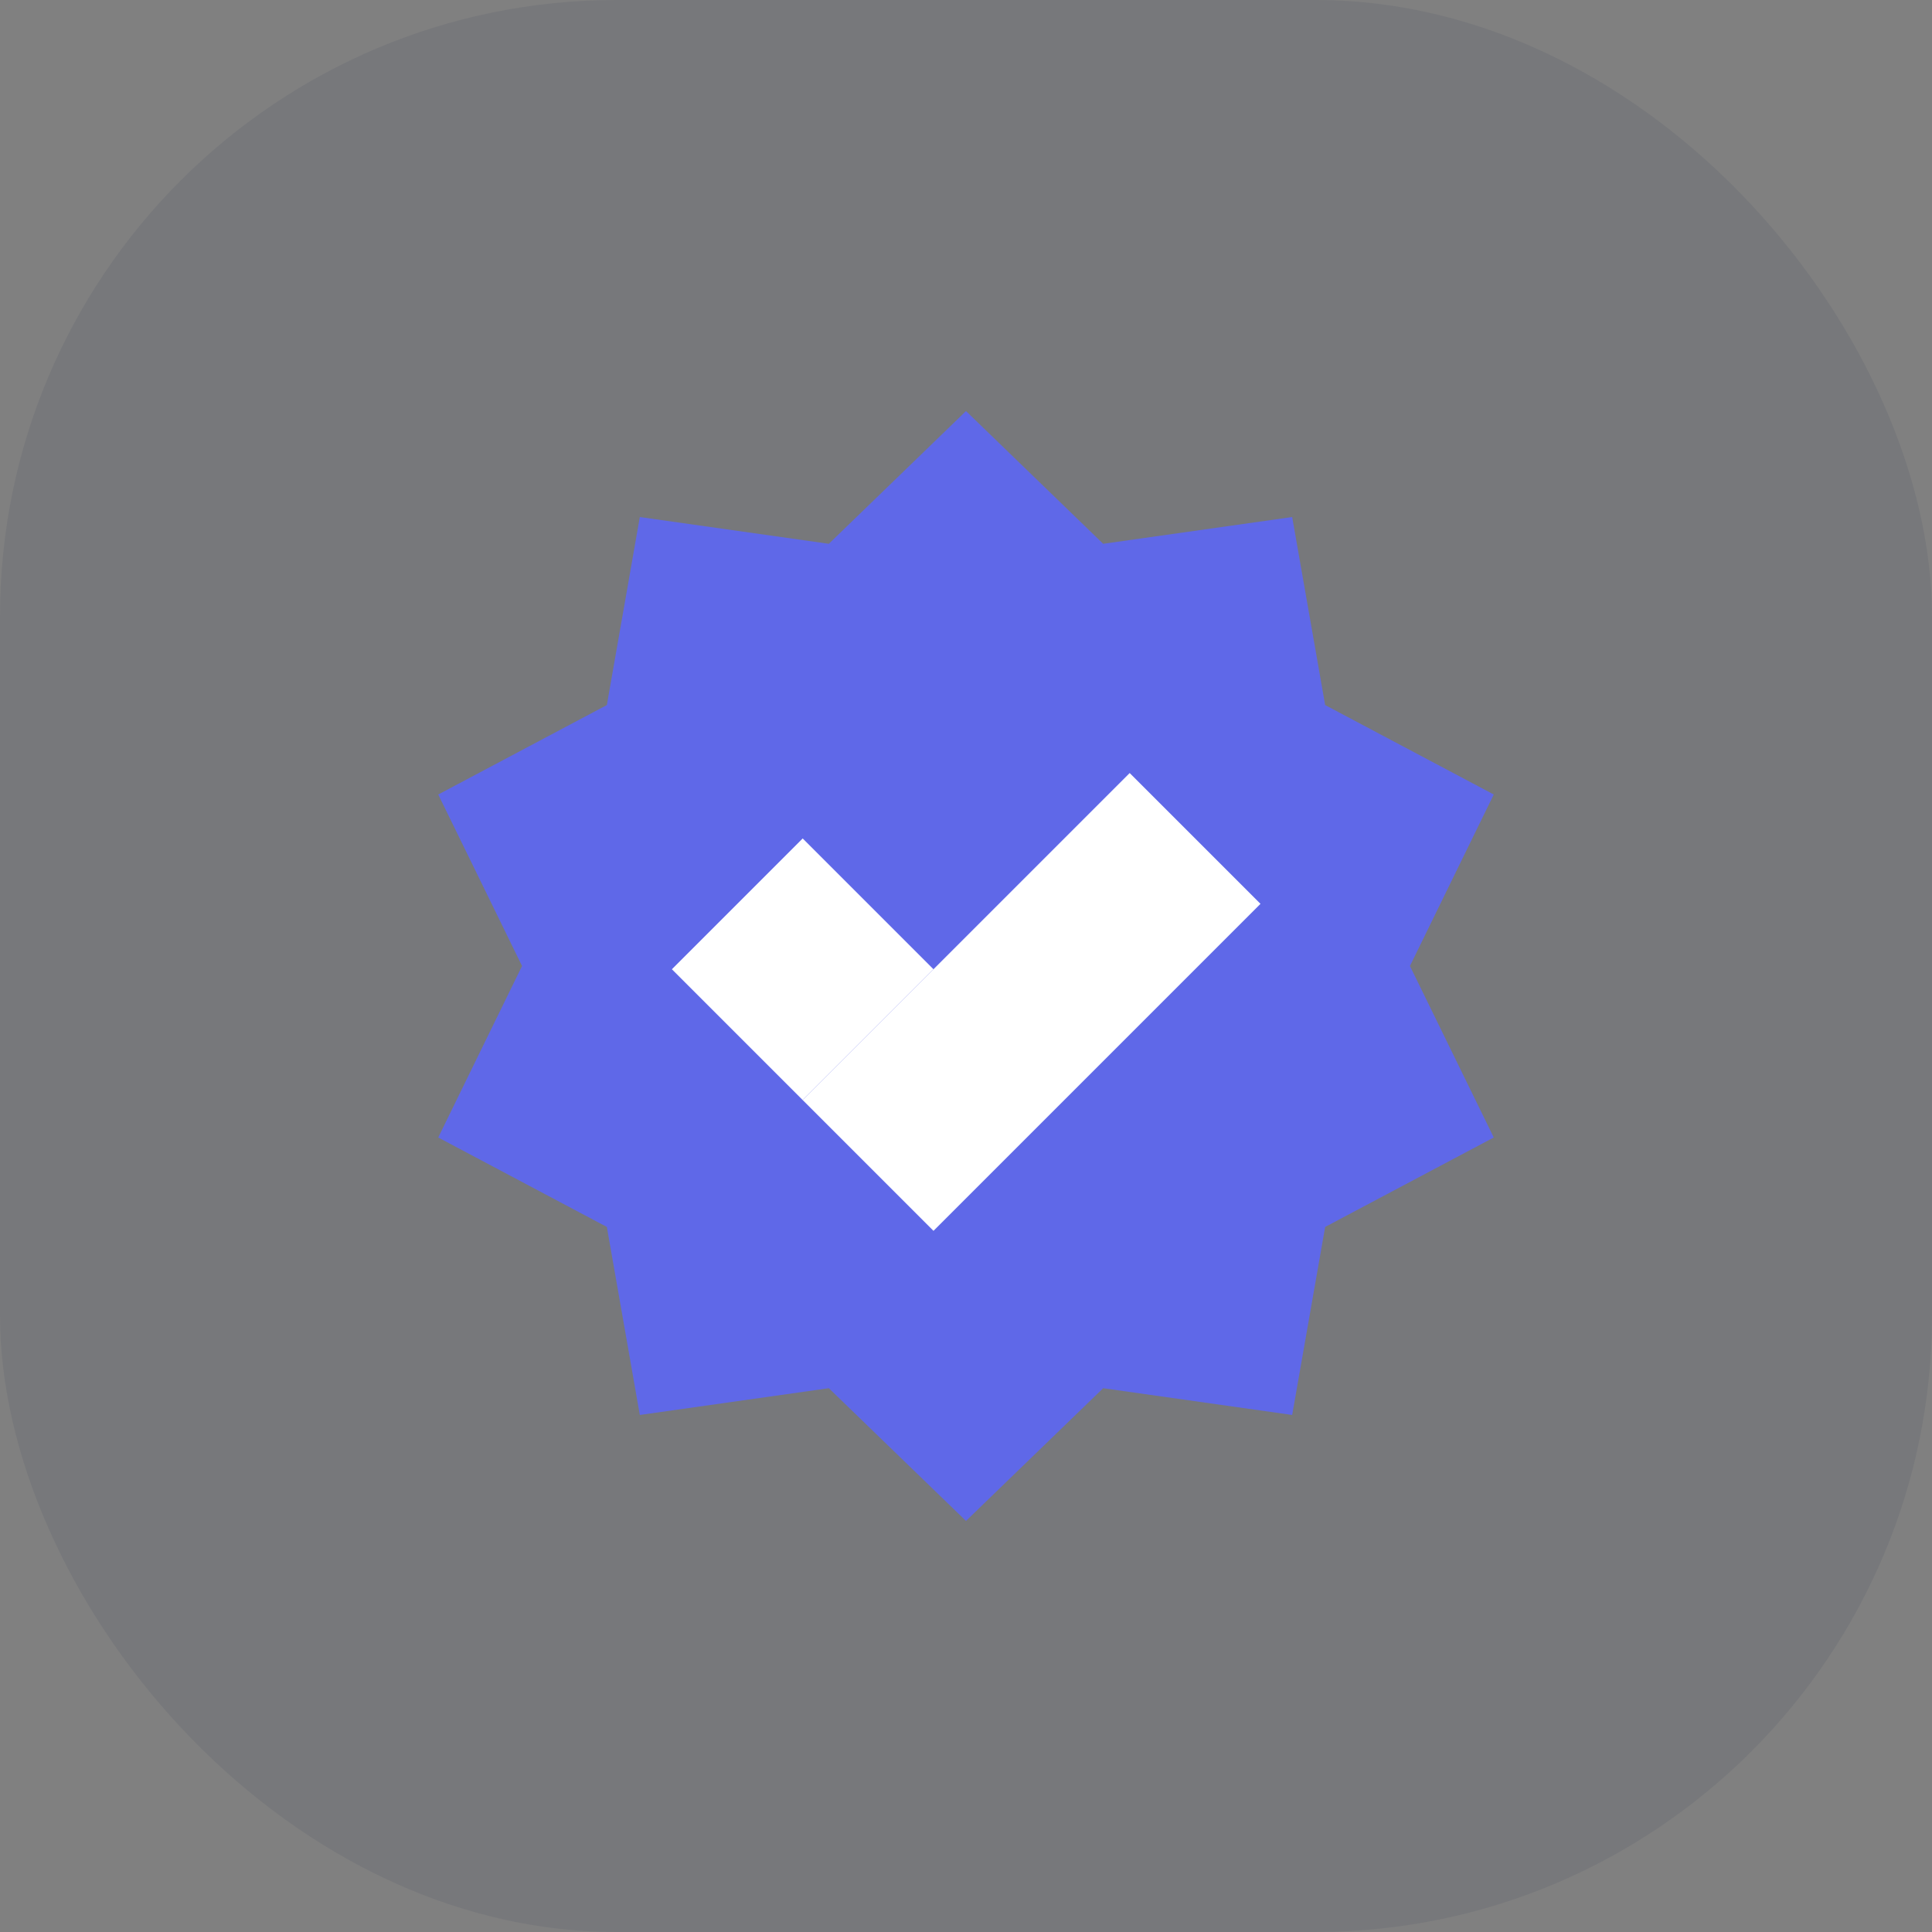 <?xml version="1.0" encoding="UTF-8"?> <svg xmlns="http://www.w3.org/2000/svg" width="47" height="47" viewBox="0 0 47 47" fill="none"><rect x="0" y="0" width="47" height="47" fill="#808080" stroke="none"/><rect width="47" height="47" rx="15" fill="#303353" fill-opacity="0.1"></rect><path d="M23.5 10L26.837 13.229L31.435 12.578L32.237 17.152L36.339 19.328L34.3 23.5L36.339 27.672L32.237 29.848L31.435 34.422L26.837 33.771L23.5 37L20.163 33.771L15.565 34.422L14.763 29.848L10.661 27.672L12.7 23.5L10.661 19.328L14.763 17.152L15.565 12.578L20.163 13.229L23.5 10Z" fill="#5F68E8"></path><rect x="27.482" y="18.806" width="4.5" height="11.25" transform="rotate(45 27.482 18.806)" fill="white"></rect><rect x="19.527" y="20.397" width="4.5" height="4.5" transform="rotate(45 19.527 20.397)" fill="white"></rect></svg> 